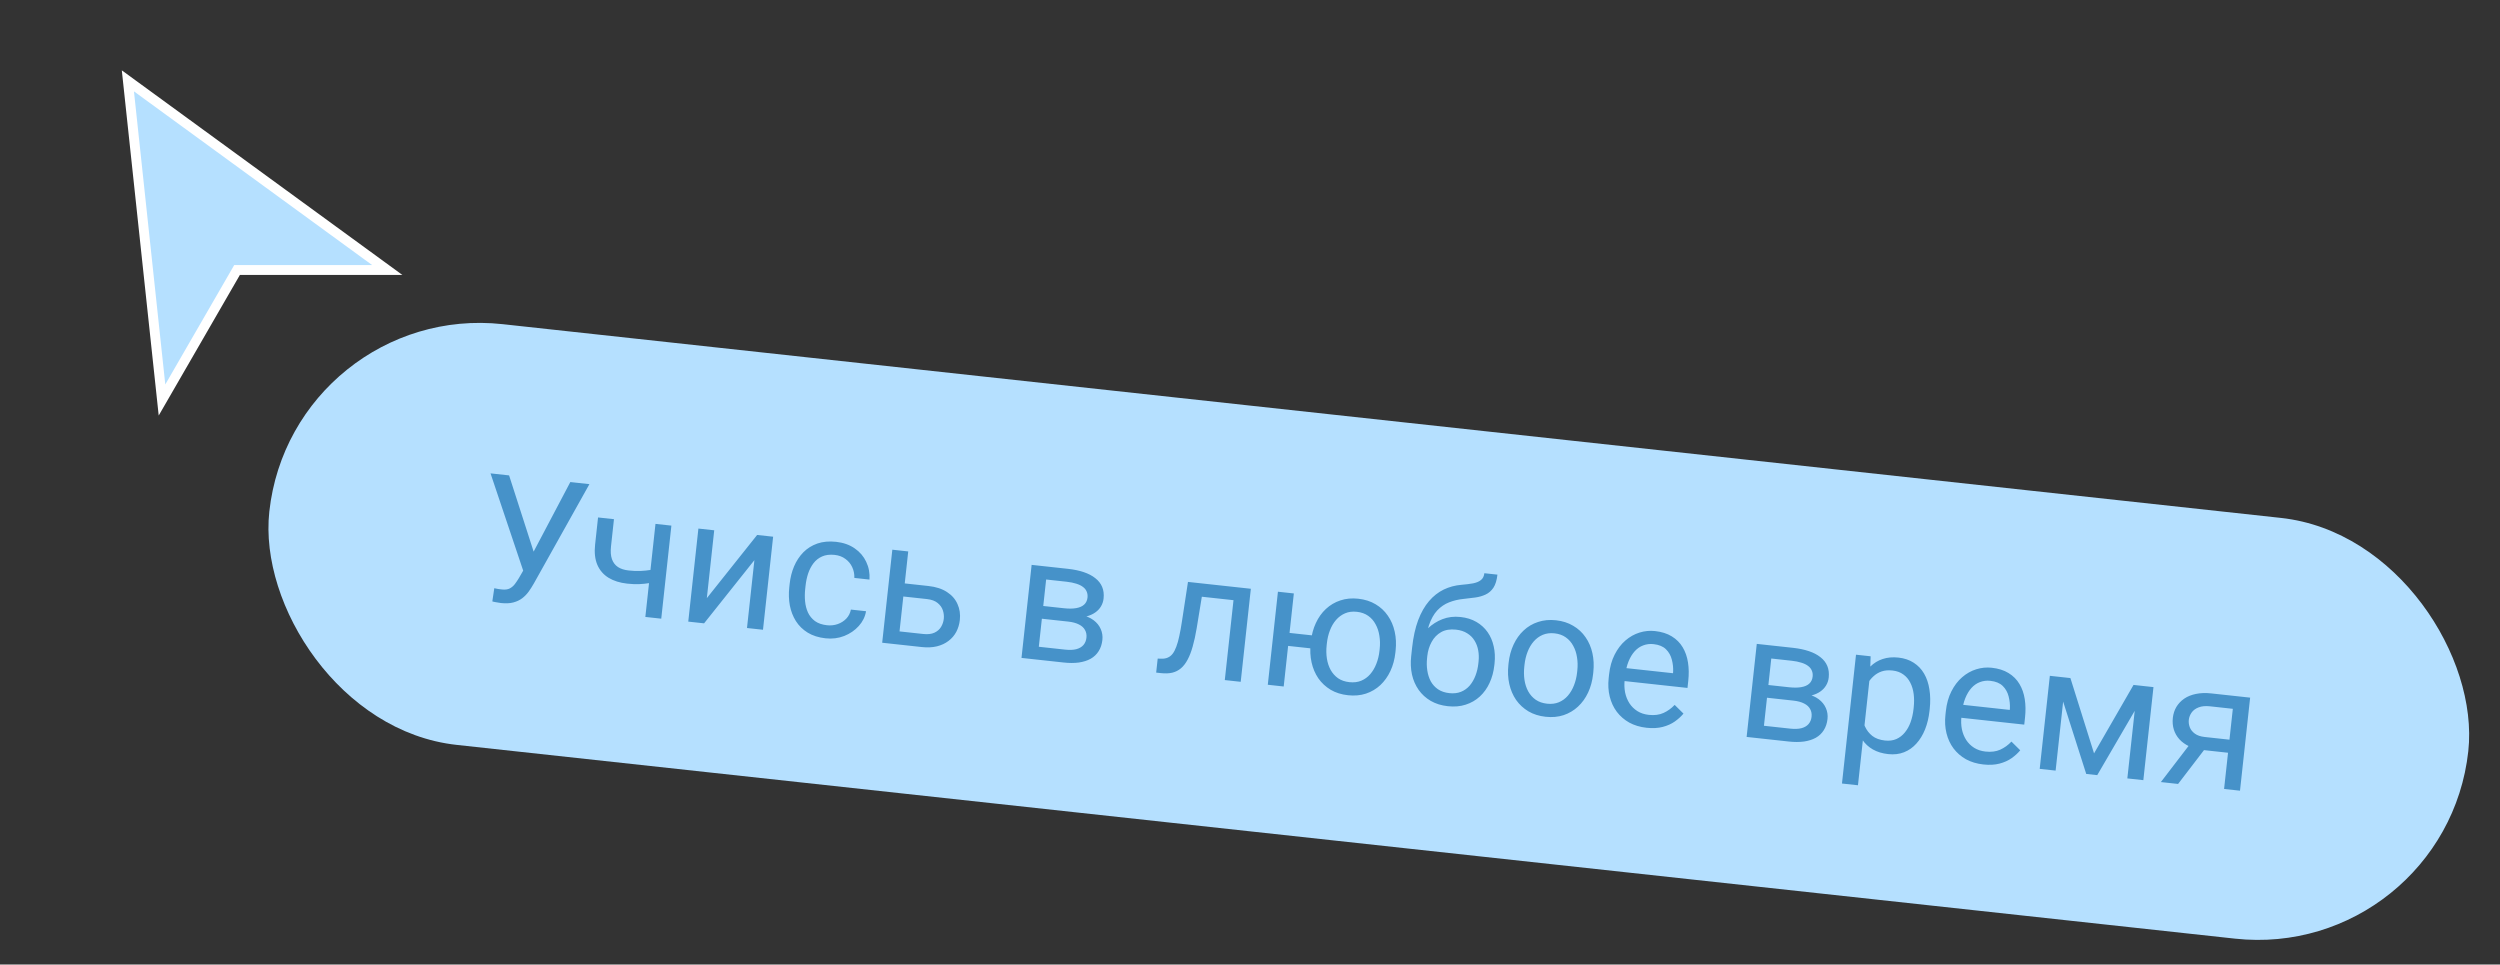 <svg width="254" height="98" viewBox="0 0 254 98" fill="none" xmlns="http://www.w3.org/2000/svg">
<rect x="0" y="0" width="254" height="98" fill="#333333" stroke="none"/>
<g clip-path="url(#clip0_3766_1018)">
<rect x="29.691" y="30.606" width="224.739" height="43" rx="21.5" transform="rotate(6.218 29.691 30.606)" fill="#B5E0FF"/>
<path d="M53.655 57.112L57.945 48.977L59.885 49.189L54.23 59.297C54.069 59.58 53.895 59.853 53.708 60.115C53.521 60.372 53.302 60.596 53.051 60.786C52.8 60.977 52.499 61.118 52.147 61.21C51.801 61.302 51.381 61.321 50.886 61.267C50.746 61.251 50.581 61.225 50.391 61.186C50.2 61.154 50.076 61.125 50.02 61.102L50.219 59.762C50.281 59.78 50.405 59.806 50.59 59.838C50.776 59.864 50.913 59.882 51 59.891C51.332 59.927 51.602 59.889 51.809 59.776C52.015 59.663 52.188 59.511 52.327 59.319C52.472 59.123 52.606 58.923 52.728 58.718L53.655 57.112ZM51.724 48.3L54.399 56.61L54.648 58.22L53.221 58.17L49.837 48.094L51.724 48.3ZM68.213 53.403L67.183 62.857L65.567 62.681L66.597 53.227L68.213 53.403ZM67.19 57.685L67.045 59.014C66.706 59.1 66.362 59.175 66.013 59.237C65.671 59.294 65.31 59.331 64.931 59.349C64.558 59.361 64.156 59.344 63.725 59.297C62.98 59.216 62.347 59.017 61.828 58.701C61.309 58.38 60.929 57.94 60.689 57.384C60.45 56.821 60.374 56.138 60.462 55.334L60.762 52.573L62.379 52.749L62.078 55.511C62.021 56.035 62.053 56.469 62.175 56.812C62.297 57.155 62.5 57.422 62.786 57.612C63.072 57.797 63.434 57.913 63.871 57.96C64.29 58.006 64.686 58.023 65.059 58.01C65.438 57.993 65.802 57.956 66.15 57.899C66.504 57.843 66.85 57.772 67.19 57.685ZM71.814 60.771L76.925 54.352L78.55 54.529L77.52 63.983L75.894 63.806L76.646 56.912L71.535 63.331L69.927 63.156L70.957 53.702L72.565 53.877L71.814 60.771ZM84.024 63.525C84.408 63.567 84.772 63.527 85.115 63.405C85.459 63.283 85.75 63.097 85.99 62.846C86.23 62.589 86.384 62.285 86.451 61.933L87.989 62.1C87.899 62.656 87.653 63.157 87.251 63.602C86.855 64.042 86.362 64.381 85.77 64.617C85.179 64.847 84.549 64.926 83.879 64.853C83.168 64.775 82.561 64.582 82.059 64.274C81.562 63.967 81.162 63.575 80.861 63.1C80.564 62.626 80.36 62.097 80.247 61.513C80.14 60.924 80.121 60.312 80.19 59.677L80.23 59.31C80.299 58.675 80.449 58.084 80.68 57.537C80.917 56.986 81.231 56.51 81.622 56.111C82.019 55.712 82.493 55.416 83.045 55.222C83.602 55.03 84.236 54.972 84.947 55.049C85.687 55.13 86.317 55.352 86.837 55.715C87.358 56.072 87.748 56.528 88.006 57.08C88.27 57.628 88.382 58.229 88.34 58.885L86.802 58.717C86.815 58.324 86.743 57.959 86.585 57.624C86.433 57.289 86.204 57.011 85.898 56.789C85.599 56.562 85.233 56.425 84.802 56.377C84.307 56.324 83.88 56.377 83.52 56.538C83.168 56.694 82.874 56.928 82.64 57.238C82.412 57.543 82.233 57.892 82.101 58.285C81.977 58.672 81.892 59.072 81.847 59.486L81.807 59.853C81.762 60.266 81.758 60.678 81.796 61.089C81.834 61.5 81.931 61.879 82.087 62.226C82.25 62.574 82.486 62.865 82.797 63.099C83.114 63.328 83.523 63.47 84.024 63.525ZM91.485 59.227L94.325 59.537C95.088 59.62 95.717 59.824 96.212 60.149C96.708 60.468 97.064 60.876 97.281 61.371C97.505 61.861 97.585 62.4 97.52 62.988C97.473 63.425 97.352 63.828 97.159 64.196C96.966 64.558 96.703 64.865 96.369 65.117C96.041 65.37 95.647 65.554 95.186 65.669C94.732 65.779 94.22 65.803 93.649 65.74L89.63 65.302L90.66 55.849L92.276 56.025L91.391 64.151L93.793 64.412C94.26 64.463 94.641 64.419 94.939 64.281C95.237 64.142 95.462 63.946 95.614 63.691C95.765 63.437 95.857 63.164 95.889 62.872C95.92 62.587 95.889 62.301 95.797 62.014C95.704 61.727 95.528 61.477 95.268 61.267C95.009 61.05 94.646 60.916 94.18 60.865L91.34 60.556L91.485 59.227ZM108.527 63.153L105.426 62.815L105.549 61.52L108.083 61.796C108.584 61.851 109.006 61.847 109.348 61.784C109.697 61.722 109.967 61.601 110.157 61.421C110.348 61.242 110.459 61.006 110.491 60.715C110.515 60.488 110.487 60.284 110.407 60.105C110.333 59.92 110.205 59.761 110.025 59.63C109.846 59.492 109.616 59.382 109.336 59.298C109.063 59.21 108.737 59.145 108.359 59.103L106.288 58.878L105.401 67.021L103.784 66.845L104.814 57.391L108.501 57.793C109.101 57.858 109.634 57.969 110.101 58.126C110.573 58.284 110.966 58.489 111.28 58.741C111.601 58.988 111.834 59.285 111.979 59.63C112.124 59.976 112.172 60.371 112.124 60.813C112.093 61.099 112.005 61.363 111.861 61.607C111.717 61.85 111.52 62.059 111.271 62.232C111.022 62.406 110.725 62.538 110.379 62.63C110.034 62.716 109.644 62.753 109.209 62.741L108.527 63.153ZM108.074 67.312L104.387 66.91L105.334 65.688L108.217 66.002C108.665 66.05 109.044 66.036 109.353 65.957C109.663 65.873 109.902 65.734 110.071 65.541C110.246 65.341 110.349 65.094 110.382 64.796C110.414 64.499 110.366 64.238 110.237 64.011C110.115 63.78 109.912 63.593 109.627 63.45C109.342 63.301 108.976 63.202 108.527 63.153L106.072 62.886L106.231 61.594L109.297 61.929L109.829 62.482C110.343 62.579 110.769 62.755 111.107 63.01C111.445 63.265 111.688 63.568 111.839 63.921C111.99 64.267 112.044 64.633 112.002 65.017C111.954 65.46 111.827 65.841 111.621 66.16C111.421 66.481 111.152 66.737 110.812 66.93C110.474 67.117 110.074 67.244 109.613 67.312C109.152 67.374 108.639 67.374 108.074 67.312ZM125.662 59.663L125.516 60.999L120.946 60.501L121.092 59.165L125.662 59.663ZM127.086 59.818L126.056 69.272L124.439 69.095L125.469 59.642L127.086 59.818ZM120.699 59.122L122.324 59.299L121.582 63.833C121.465 64.534 121.33 65.149 121.178 65.681C121.032 66.207 120.859 66.654 120.66 67.022C120.467 67.389 120.24 67.683 119.981 67.902C119.728 68.116 119.434 68.264 119.101 68.346C118.769 68.422 118.393 68.437 117.974 68.391L117.467 68.336L117.622 66.912L117.974 66.923C118.227 66.933 118.446 66.898 118.631 66.818C118.823 66.739 118.99 66.61 119.133 66.431C119.277 66.246 119.404 66.003 119.513 65.703C119.628 65.403 119.729 65.043 119.816 64.622C119.909 64.202 119.998 63.711 120.083 63.148L120.699 59.122ZM134.635 64.698L134.491 66.018L129.467 65.47L129.611 64.151L134.635 64.698ZM131.454 60.294L130.424 69.748L128.808 69.571L129.838 60.118L131.454 60.294ZM133.165 65.369L133.187 65.168C133.261 64.487 133.429 63.865 133.69 63.305C133.952 62.738 134.293 62.259 134.713 61.869C135.139 61.473 135.628 61.185 136.178 61.003C136.735 60.816 137.342 60.758 138 60.83C138.67 60.903 139.257 61.091 139.76 61.393C140.264 61.69 140.679 62.077 141.004 62.554C141.336 63.027 141.568 63.568 141.702 64.178C141.837 64.782 141.867 65.424 141.793 66.106L141.771 66.307C141.697 66.988 141.529 67.61 141.267 68.171C141.006 68.731 140.665 69.21 140.244 69.606C139.825 69.997 139.336 70.285 138.78 70.472C138.224 70.653 137.614 70.708 136.95 70.635C136.286 70.563 135.701 70.379 135.197 70.082C134.694 69.779 134.276 69.392 133.945 68.92C133.62 68.442 133.39 67.902 133.255 67.298C133.121 66.694 133.09 66.051 133.165 65.369ZM134.812 65.345L134.79 65.546C134.738 66.018 134.745 66.47 134.81 66.901C134.876 67.327 135.002 67.712 135.188 68.056C135.381 68.401 135.633 68.685 135.944 68.908C136.262 69.125 136.646 69.258 137.094 69.307C137.543 69.356 137.943 69.308 138.295 69.164C138.653 69.014 138.96 68.791 139.216 68.495C139.472 68.199 139.678 67.85 139.834 67.449C139.996 67.042 140.103 66.603 140.155 66.131L140.176 65.93C140.227 65.464 140.217 65.018 140.145 64.591C140.081 64.16 139.952 63.772 139.76 63.427C139.574 63.076 139.322 62.789 139.005 62.566C138.687 62.343 138.304 62.207 137.856 62.158C137.413 62.11 137.015 62.161 136.663 62.311C136.311 62.461 136.003 62.687 135.74 62.989C135.484 63.285 135.278 63.637 135.122 64.044C134.966 64.446 134.863 64.879 134.812 65.345ZM150.81 58.239L152.139 58.383C152.076 58.954 151.939 59.399 151.728 59.718C151.517 60.031 151.25 60.261 150.928 60.409C150.611 60.557 150.258 60.657 149.869 60.709C149.486 60.761 149.089 60.809 148.678 60.853C148.165 60.903 147.681 61.019 147.226 61.199C146.776 61.374 146.375 61.648 146.022 62.022C145.674 62.397 145.392 62.903 145.176 63.539C144.965 64.177 144.839 64.979 144.798 65.947L144.711 66.751L143.383 66.606L143.47 65.802C143.588 64.725 143.792 63.795 144.084 63.014C144.381 62.233 144.749 61.586 145.188 61.074C145.627 60.562 146.123 60.171 146.677 59.901C147.237 59.632 147.838 59.471 148.481 59.417C148.944 59.379 149.345 59.328 149.682 59.265C150.019 59.196 150.282 59.083 150.47 58.926C150.664 58.771 150.777 58.541 150.81 58.239ZM148.39 62.687C149.007 62.754 149.546 62.922 150.006 63.19C150.466 63.459 150.844 63.803 151.14 64.225C151.436 64.646 151.642 65.128 151.76 65.671C151.884 66.209 151.913 66.784 151.846 67.396L151.825 67.588C151.753 68.246 151.591 68.847 151.337 69.391C151.09 69.93 150.76 70.389 150.347 70.769C149.941 71.143 149.463 71.418 148.913 71.594C148.369 71.771 147.765 71.823 147.101 71.75C146.437 71.678 145.856 71.497 145.357 71.207C144.864 70.917 144.457 70.546 144.135 70.092C143.813 69.633 143.587 69.113 143.456 68.533C143.331 67.948 143.304 67.326 143.376 66.668L143.397 66.475C143.413 66.33 143.455 66.19 143.522 66.056C143.59 65.922 143.67 65.786 143.761 65.648C143.859 65.512 143.948 65.365 144.03 65.209C144.303 64.709 144.65 64.254 145.072 63.846C145.499 63.439 145.99 63.127 146.544 62.91C147.104 62.689 147.72 62.614 148.39 62.687ZM147.931 63.972C147.337 63.907 146.833 63.991 146.419 64.223C146.01 64.455 145.688 64.789 145.452 65.223C145.217 65.651 145.071 66.127 145.013 66.651L144.993 66.844C144.944 67.286 144.951 67.711 145.013 68.119C145.074 68.526 145.193 68.896 145.369 69.228C145.552 69.554 145.797 69.822 146.104 70.033C146.417 70.243 146.798 70.373 147.246 70.422C147.695 70.471 148.091 70.426 148.437 70.287C148.782 70.147 149.076 69.938 149.319 69.658C149.562 69.372 149.758 69.037 149.906 68.652C150.054 68.267 150.152 67.854 150.2 67.411L150.221 67.219C150.264 66.823 150.253 66.441 150.186 66.075C150.12 65.708 149.994 65.376 149.809 65.079C149.629 64.782 149.382 64.537 149.067 64.343C148.758 64.145 148.38 64.021 147.931 63.972ZM153.252 67.558L153.274 67.357C153.348 66.675 153.516 66.054 153.777 65.493C154.04 64.927 154.381 64.448 154.8 64.058C155.221 63.661 155.709 63.373 156.265 63.192C156.822 63.005 157.429 62.947 158.087 63.019C158.751 63.091 159.335 63.279 159.839 63.581C160.348 63.878 160.766 64.266 161.091 64.743C161.423 65.215 161.656 65.756 161.79 66.366C161.924 66.97 161.954 67.613 161.88 68.295L161.858 68.496C161.784 69.177 161.616 69.798 161.354 70.359C161.093 70.92 160.749 71.398 160.323 71.794C159.903 72.184 159.415 72.473 158.858 72.66C158.308 72.842 157.701 72.896 157.037 72.824C156.373 72.752 155.789 72.567 155.285 72.271C154.781 71.968 154.364 71.581 154.032 71.109C153.707 70.631 153.477 70.09 153.342 69.486C153.208 68.882 153.178 68.239 153.252 67.558ZM154.89 67.533L154.868 67.734C154.817 68.206 154.824 68.657 154.889 69.089C154.954 69.514 155.08 69.9 155.267 70.244C155.459 70.589 155.714 70.873 156.031 71.097C156.35 71.314 156.733 71.447 157.181 71.496C157.624 71.544 158.021 71.496 158.373 71.352C158.731 71.202 159.038 70.979 159.295 70.683C159.551 70.387 159.757 70.038 159.913 69.636C160.075 69.23 160.182 68.79 160.233 68.319L160.255 68.118C160.306 67.652 160.295 67.206 160.224 66.779C160.159 66.348 160.03 65.96 159.838 65.614C159.652 65.264 159.401 64.977 159.083 64.754C158.771 64.531 158.391 64.396 157.943 64.347C157.5 64.299 157.1 64.349 156.741 64.499C156.389 64.649 156.082 64.875 155.819 65.176C155.563 65.473 155.356 65.825 155.2 66.232C155.044 66.633 154.941 67.067 154.89 67.533ZM167.286 73.941C166.627 73.869 166.042 73.693 165.531 73.414C165.025 73.129 164.603 72.761 164.263 72.312C163.928 71.863 163.69 71.347 163.547 70.766C163.404 70.185 163.369 69.562 163.441 68.898L163.481 68.531C163.565 67.762 163.753 67.09 164.046 66.515C164.339 65.934 164.703 65.455 165.139 65.078C165.575 64.701 166.052 64.432 166.571 64.27C167.09 64.109 167.614 64.057 168.144 64.115C168.82 64.188 169.39 64.368 169.853 64.654C170.323 64.942 170.693 65.312 170.961 65.765C171.231 66.213 171.411 66.728 171.5 67.309C171.591 67.885 171.6 68.505 171.528 69.169L171.449 69.894L164.389 69.125L164.533 67.806L169.976 68.399L169.989 68.276C170.012 67.855 169.969 67.437 169.86 67.025C169.758 66.613 169.561 66.261 169.268 65.97C168.976 65.679 168.553 65.503 167.999 65.443C167.632 65.403 167.286 65.445 166.96 65.568C166.635 65.686 166.345 65.884 166.091 66.163C165.836 66.442 165.624 66.793 165.454 67.216C165.284 67.64 165.168 68.137 165.106 68.708L165.066 69.075C165.017 69.524 165.032 69.953 165.112 70.362C165.197 70.766 165.343 71.13 165.55 71.453C165.762 71.777 166.031 72.042 166.356 72.248C166.687 72.455 167.074 72.583 167.517 72.631C168.088 72.693 168.584 72.629 169.005 72.439C169.427 72.25 169.807 71.976 170.147 71.618L171.041 72.502C170.803 72.789 170.512 73.055 170.167 73.3C169.822 73.545 169.41 73.73 168.931 73.855C168.457 73.98 167.909 74.009 167.286 73.941ZM182.201 71.181L179.099 70.843L179.222 69.548L181.756 69.824C182.257 69.878 182.679 69.874 183.022 69.811C183.37 69.749 183.64 69.628 183.83 69.449C184.021 69.269 184.132 69.034 184.164 68.742C184.189 68.515 184.161 68.312 184.08 68.132C184.006 67.947 183.879 67.789 183.699 67.657C183.519 67.52 183.289 67.409 183.01 67.326C182.736 67.237 182.411 67.172 182.032 67.131L179.961 66.905L179.074 75.048L177.457 74.872L178.488 65.418L182.175 65.82C182.775 65.886 183.308 65.997 183.774 66.154C184.246 66.311 184.639 66.516 184.954 66.768C185.274 67.016 185.507 67.312 185.652 67.658C185.797 68.004 185.846 68.398 185.798 68.841C185.766 69.126 185.679 69.391 185.534 69.634C185.39 69.878 185.193 70.086 184.945 70.26C184.696 70.433 184.398 70.566 184.052 70.657C183.707 70.744 183.317 70.781 182.882 70.769L182.201 71.181ZM181.748 75.34L178.06 74.938L179.007 73.715L181.89 74.029C182.339 74.078 182.718 74.063 183.027 73.985C183.337 73.901 183.576 73.762 183.744 73.568C183.919 73.369 184.023 73.121 184.055 72.824C184.087 72.527 184.039 72.265 183.911 72.039C183.789 71.808 183.585 71.62 183.3 71.477C183.016 71.329 182.649 71.23 182.201 71.181L179.745 70.913L179.904 69.622L182.971 69.956L183.503 70.509C184.017 70.606 184.443 70.783 184.78 71.037C185.118 71.292 185.362 71.596 185.512 71.948C185.663 72.295 185.717 72.66 185.675 73.045C185.627 73.487 185.5 73.868 185.295 74.188C185.095 74.508 184.825 74.764 184.486 74.957C184.147 75.144 183.747 75.272 183.286 75.339C182.825 75.401 182.313 75.401 181.748 75.34ZM189.998 68.511L188.769 79.783L187.144 79.606L188.57 66.517L190.056 66.679L189.998 68.511ZM196.059 72.037L196.039 72.22C195.964 72.907 195.813 73.536 195.586 74.107C195.359 74.671 195.065 75.152 194.703 75.549C194.348 75.946 193.93 76.24 193.449 76.429C192.969 76.618 192.435 76.681 191.846 76.617C191.246 76.552 190.727 76.395 190.288 76.147C189.85 75.898 189.491 75.567 189.212 75.154C188.933 74.74 188.726 74.258 188.592 73.707C188.463 73.157 188.4 72.546 188.402 71.874L188.509 70.896C188.655 70.204 188.854 69.592 189.107 69.06C189.359 68.528 189.664 68.083 190.021 67.727C190.385 67.366 190.805 67.108 191.281 66.954C191.758 66.794 192.294 66.746 192.888 66.811C193.482 66.876 193.997 67.049 194.432 67.333C194.867 67.61 195.219 67.978 195.487 68.438C195.755 68.897 195.936 69.433 196.028 70.044C196.127 70.65 196.137 71.314 196.059 72.037ZM194.414 72.043L194.434 71.859C194.485 71.388 194.484 70.939 194.43 70.515C194.376 70.085 194.262 69.701 194.087 69.364C193.918 69.021 193.683 68.742 193.382 68.527C193.082 68.305 192.711 68.171 192.268 68.122C191.86 68.078 191.497 68.109 191.179 68.216C190.867 68.323 190.593 68.485 190.357 68.701C190.122 68.911 189.921 69.16 189.754 69.449C189.593 69.732 189.464 70.03 189.365 70.343L189.118 72.606C189.19 73.027 189.311 73.429 189.482 73.813C189.653 74.191 189.901 74.51 190.226 74.769C190.552 75.023 190.98 75.179 191.51 75.237C191.947 75.284 192.333 75.235 192.667 75.088C193.008 74.937 193.298 74.712 193.536 74.414C193.781 74.116 193.975 73.766 194.119 73.364C194.264 72.955 194.362 72.515 194.414 72.043ZM201.501 77.669C200.843 77.597 200.258 77.421 199.746 77.142C199.241 76.857 198.818 76.49 198.478 76.04C198.144 75.591 197.905 75.076 197.762 74.494C197.619 73.913 197.584 73.29 197.657 72.626L197.697 72.259C197.78 71.49 197.968 70.818 198.261 70.243C198.554 69.662 198.919 69.183 199.355 68.806C199.791 68.429 200.268 68.16 200.787 67.999C201.305 67.837 201.829 67.785 202.36 67.843C203.035 67.916 203.605 68.096 204.069 68.383C204.539 68.67 204.908 69.04 205.177 69.494C205.446 69.941 205.626 70.456 205.716 71.038C205.806 71.613 205.815 72.233 205.743 72.897L205.664 73.622L198.604 72.853L198.748 71.534L204.191 72.127L204.205 72.005C204.227 71.583 204.184 71.165 204.076 70.753C203.973 70.341 203.776 69.989 203.484 69.698C203.191 69.407 202.768 69.231 202.215 69.171C201.848 69.131 201.501 69.173 201.176 69.296C200.85 69.414 200.561 69.612 200.306 69.891C200.052 70.17 199.84 70.521 199.67 70.945C199.5 71.368 199.384 71.865 199.322 72.436L199.282 72.803C199.233 73.252 199.248 73.681 199.327 74.09C199.413 74.494 199.559 74.858 199.765 75.181C199.978 75.505 200.246 75.77 200.572 75.976C200.903 76.183 201.29 76.311 201.732 76.359C202.303 76.421 202.799 76.358 203.221 76.168C203.642 75.978 204.023 75.704 204.362 75.346L205.256 76.23C205.019 76.517 204.727 76.783 204.382 77.028C204.037 77.273 203.625 77.458 203.146 77.583C202.673 77.708 202.124 77.737 201.501 77.669ZM212.755 76.543L216.766 69.589L218.321 69.759L213.08 78.754L211.961 78.632L208.797 68.721L210.353 68.891L212.755 76.543ZM209.881 68.839L208.851 78.293L207.234 78.117L208.264 68.663L209.881 68.839ZM216.138 79.087L217.168 69.633L218.793 69.81L217.763 79.264L216.138 79.087ZM222.771 75.248L224.519 75.438L221.293 79.649L219.545 79.458L222.771 75.248ZM224.664 70.45L228.614 70.88L227.584 80.334L225.967 80.158L226.855 72.015L224.522 71.76C224.061 71.71 223.677 71.748 223.369 71.874C223.061 71.993 222.827 72.168 222.666 72.398C222.506 72.628 222.411 72.874 222.382 73.136C222.355 73.393 222.389 73.647 222.485 73.899C222.582 74.145 222.753 74.359 222.999 74.539C223.244 74.719 223.574 74.831 223.988 74.876L226.95 75.199L226.805 76.527L223.843 76.204C223.301 76.145 222.829 76.02 222.425 75.829C222.022 75.638 221.688 75.398 221.425 75.11C221.162 74.816 220.974 74.486 220.861 74.12C220.748 73.748 220.714 73.356 220.759 72.942C220.804 72.528 220.924 72.155 221.12 71.823C221.321 71.491 221.587 71.211 221.919 70.982C222.256 70.753 222.654 70.593 223.112 70.502C223.576 70.405 224.094 70.388 224.664 70.45Z" fill="#4692C9"/>
</g>
<path d="M16.459 40.64L12.992 8.214L39.341 27.43L24.375 27.43L24.086 27.429L23.942 27.68L16.459 40.64Z" fill="#B5E0FF" stroke="white"/>
<defs>
<clipPath id="clip0_3766_1018">
<rect x="29.691" y="30.606" width="224.739" height="43" rx="21.5" transform="rotate(6.218 29.691 30.606)" fill="white"/>
</clipPath>
</defs>
</svg>
